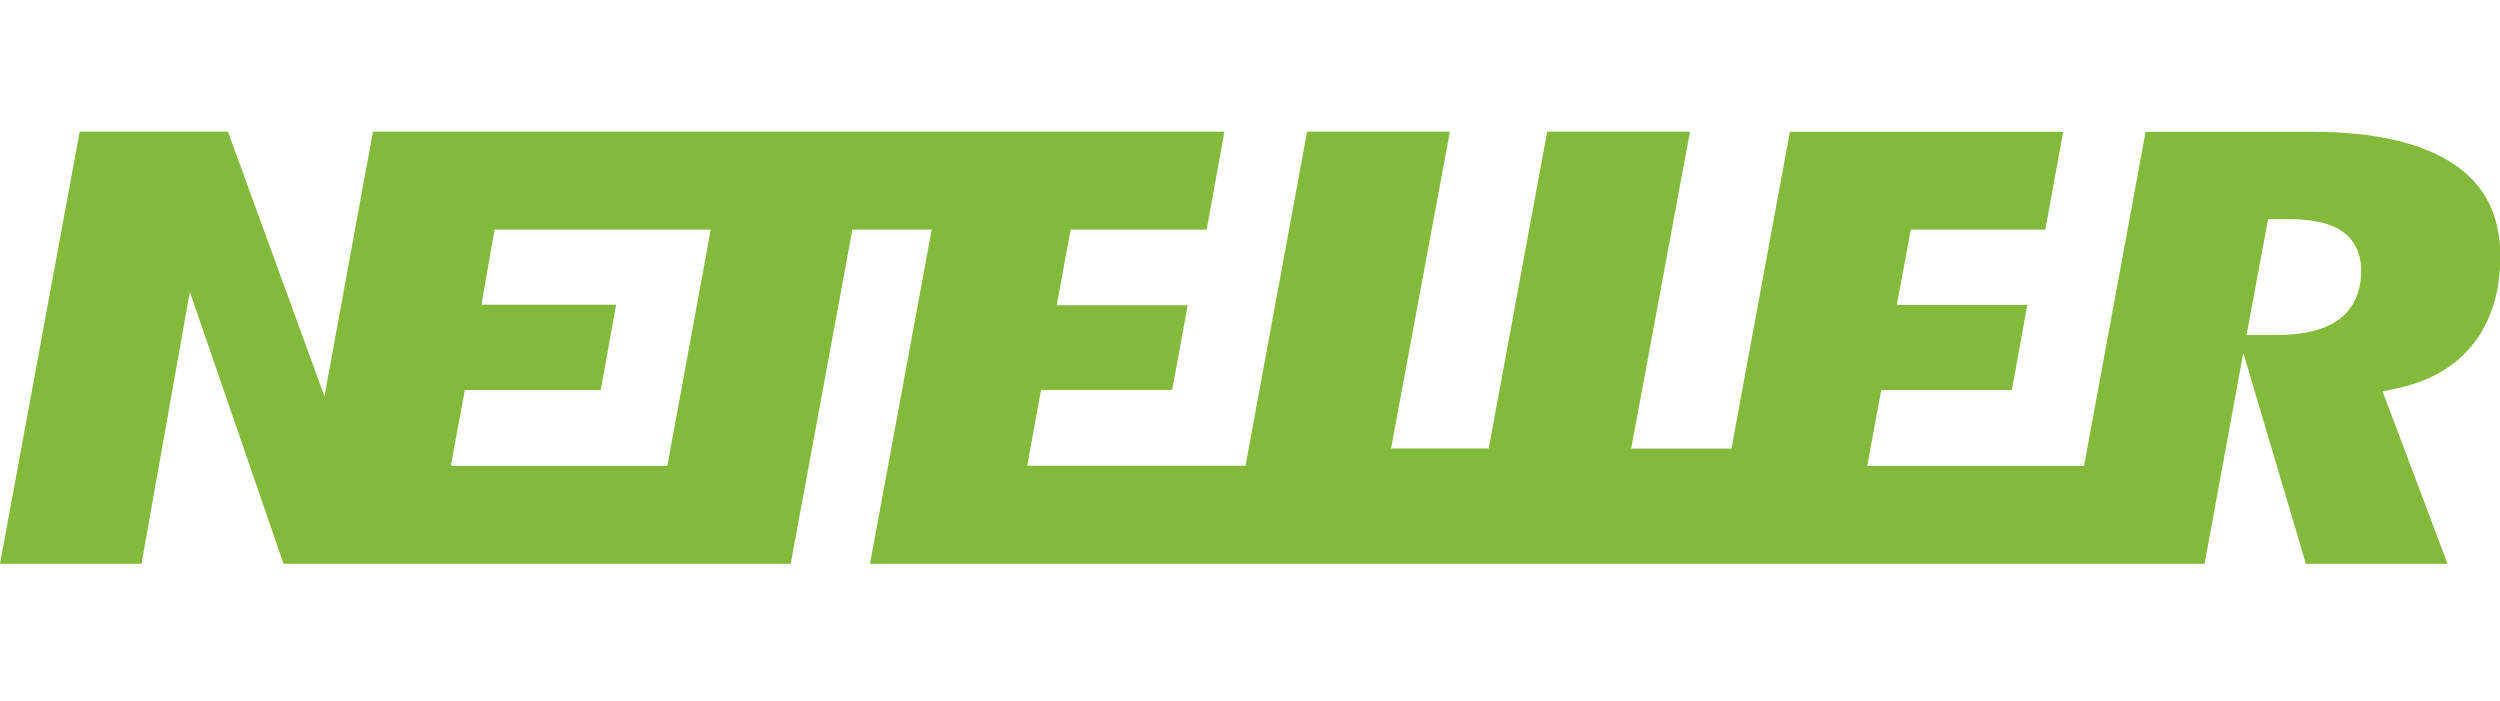<?xml version="1.0" encoding="UTF-8"?>
<svg id="Layer_1" data-name="Layer 1" xmlns="http://www.w3.org/2000/svg" viewBox="0 0 192.93 54.09">
  <defs>
    <style>
      .cls-1 {
        fill: #83ba3b;
      }
    </style>
  </defs>
  <path class="cls-1" d="M189.41,12.7c-2.46-1.68-6.18-2.53-11.06-2.53h-12.77l-4.75,25.78h-16.73l1.08-5.85h10.08l1.19-6.57h-10.07s1.08-5.81,1.08-5.81h10.38l1.38-7.55h-21.09l-4.51,24.45h-7.74l4.54-24.46h-11.02l-4.51,24.45h-7.54l4.54-24.45h-11.02l-4.75,25.78h-16.85l1.07-5.85h10.12l1.2-6.53h-10.11s1.07-5.84,1.07-5.84h10.5l1.37-7.56H28.78l-3.74,20.43-7.45-20.43H6.15L0,43.51h10.92l3.73-20.99,7.23,20.99h39.14l4.76-25.79h6.12l-4.76,25.79h102.99l2.99-16.28,4.83,16.28h10.93l-5.01-13.3,1.15-.25c2.52-.54,4.49-1.7,5.86-3.44,1.37-1.76,2.07-4.01,2.07-6.72,0-3.15-1.15-5.48-3.53-7.1h0ZM51.51,35.95h-16.72l1.08-5.85h10.49l1.19-6.59h-10.39l1-5.79h16.69l-3.35,18.23h0ZM180.4,24.72c-1.1.77-2.69,1.14-4.87,1.14h-2.16l1.66-8.95h1.59c1.81,0,3.13.29,4.04.88.71.46,1.56,1.38,1.56,3.12,0,2.1-.99,3.23-1.81,3.81h0Z"/>
</svg>